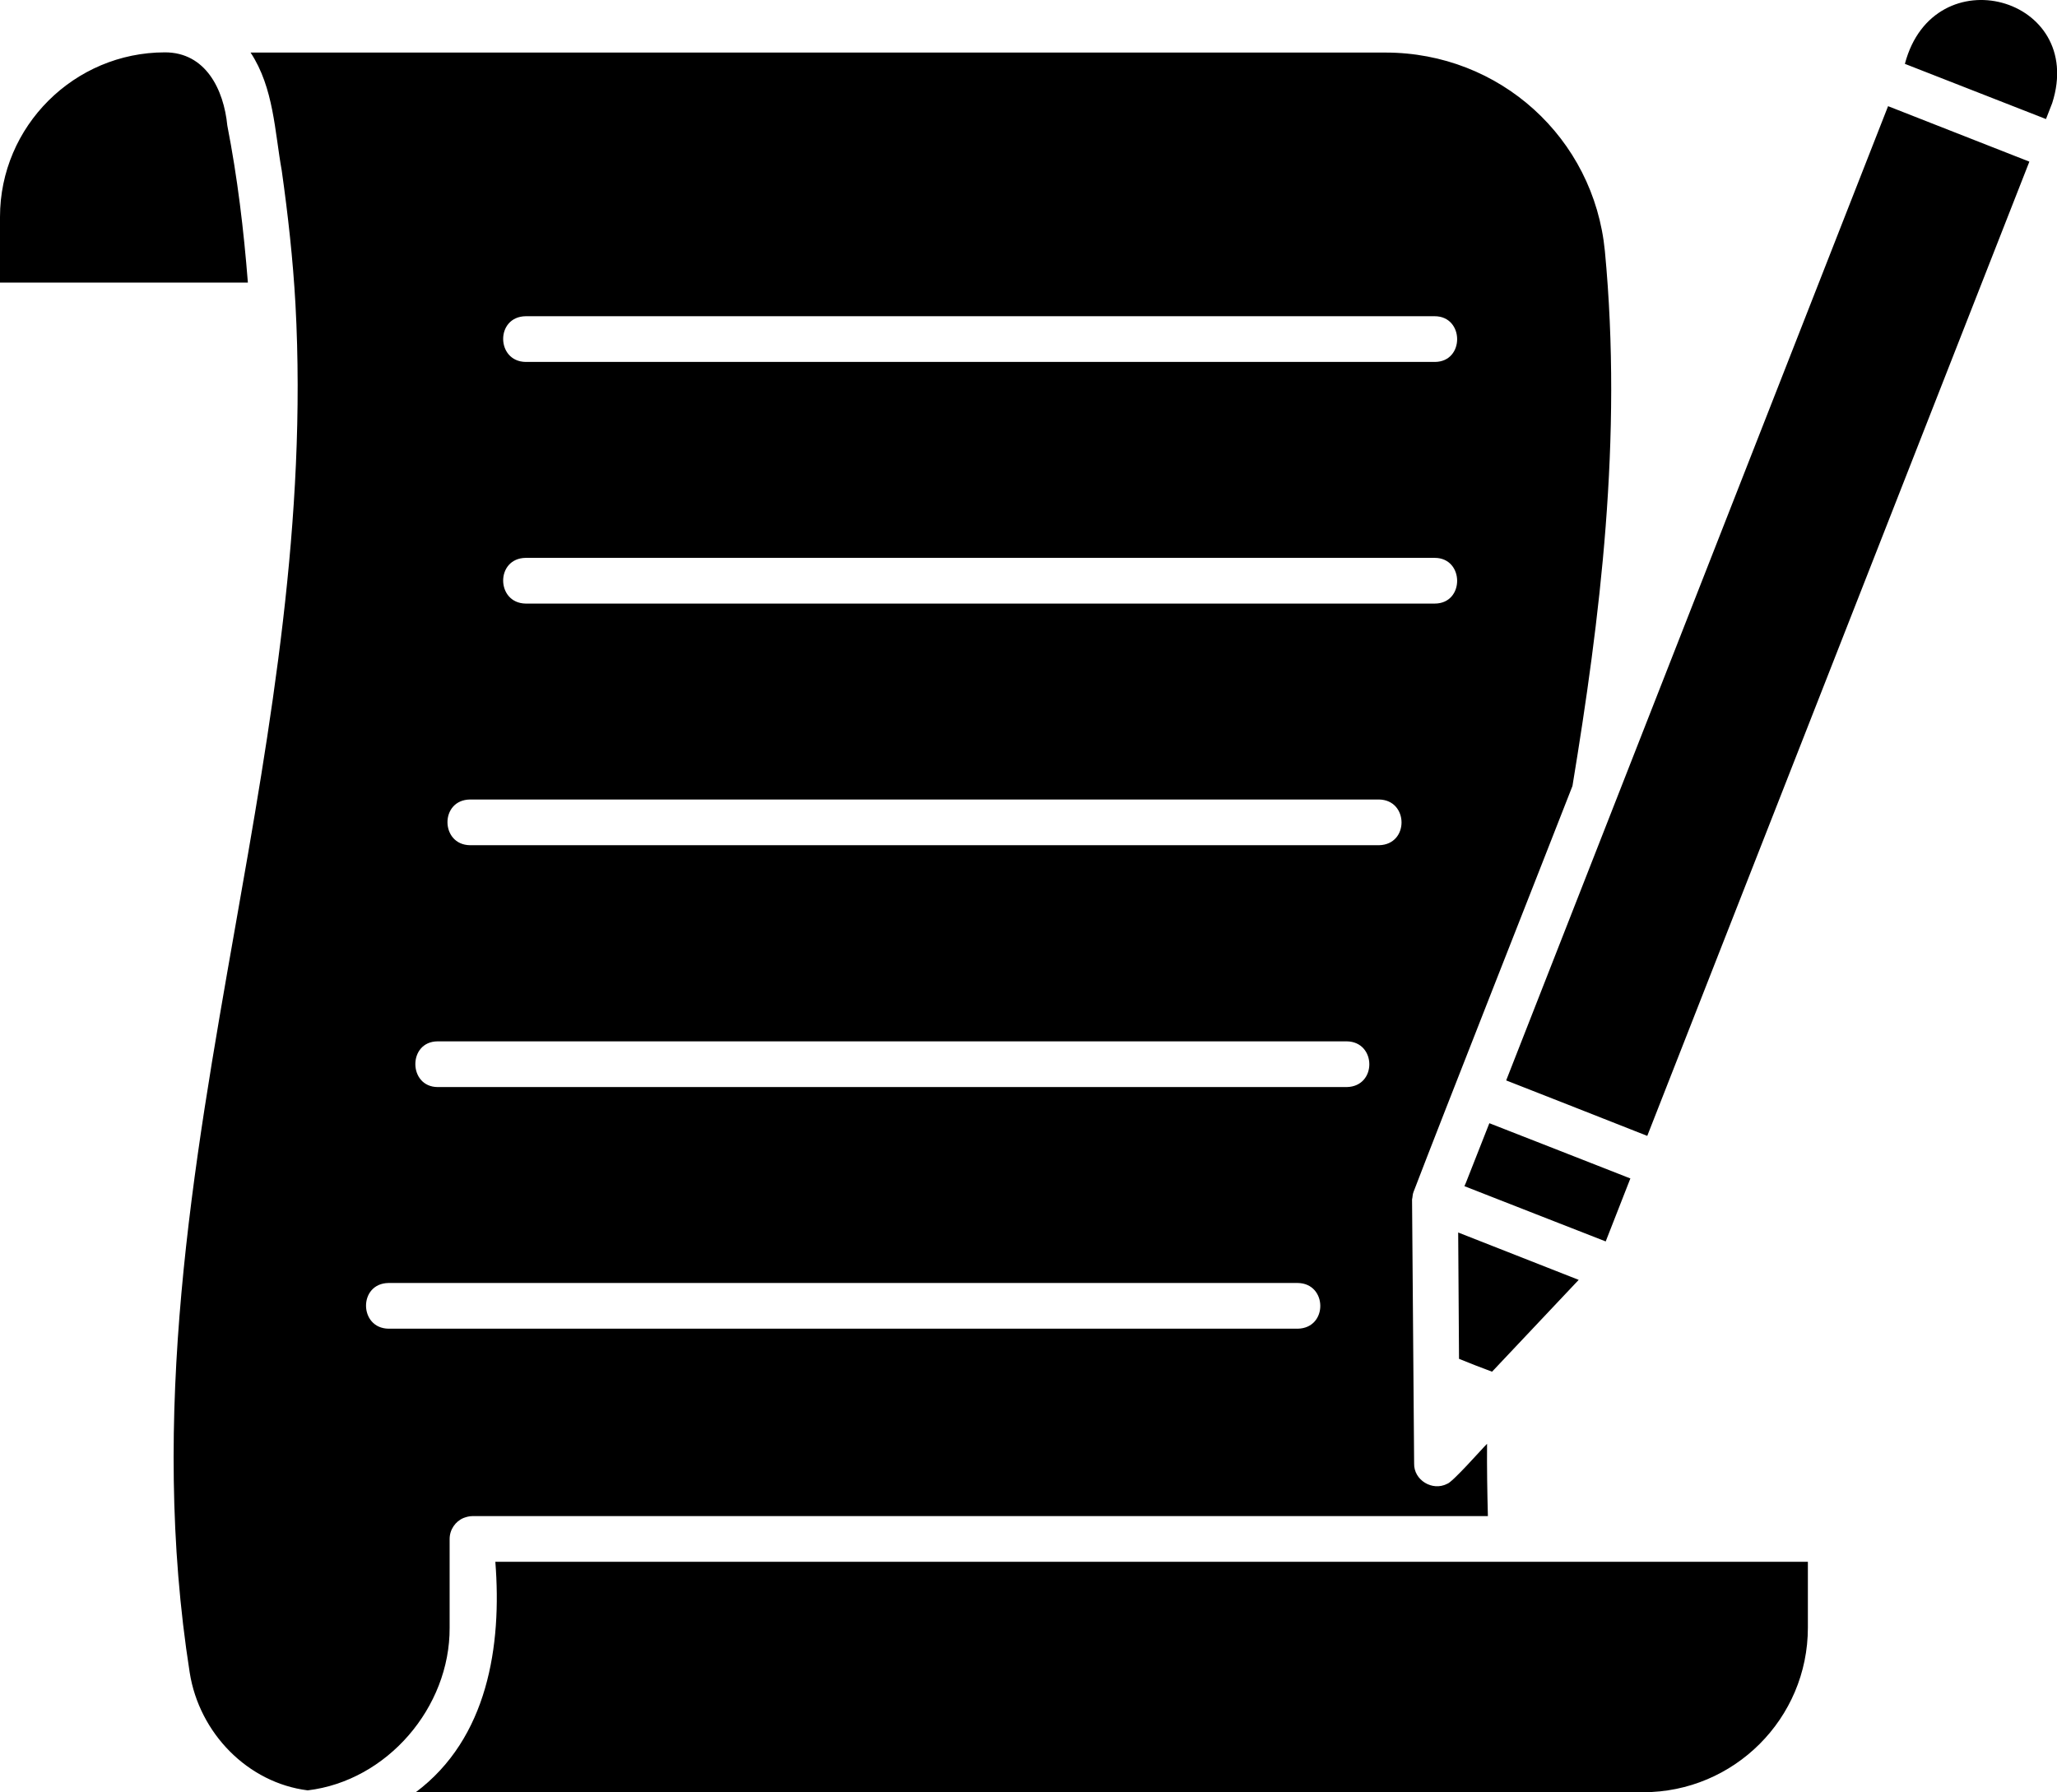 <?xml version="1.0" encoding="UTF-8"?>
<svg id="Layer_2" xmlns="http://www.w3.org/2000/svg" viewBox="0 0 99 86.26">
  <g id="Layer_1-2" data-name="Layer_1">
    <path d="M11.93,13.6H0v-3.16C0,6.08,3.57,2.52,7.94,2.52c1.96,0,2.83,1.79,3,3.52.49,2.51.79,5.02.99,7.56h0ZM21.64,78.34c.02,3.83-3,7.37-6.83,7.83-2.88-.36-5.22-2.75-5.68-5.67-1.95-12.44.16-24.35,2.19-35.88,1.7-9.64,3.46-19.63,2.9-29.98-.12-2.16-.36-4.3-.66-6.43-.34-1.88-.38-3.98-1.5-5.68h54.62c5.5,0,10.03,4.11,10.56,9.55.86,9.05-.24,17.73-1.56,25.75-1.47,3.77-6.29,15.98-7.65,19.54-.05.12-.04.25-.07.36l.1,12.71c-.02.8.88,1.34,1.58.98.24-.04,1.73-1.74,1.93-1.93-.01,1.18.01,2.34.04,3.48H22.74c-.15,0-.3.04-.43.09-.39.16-.67.56-.67,1.01,0,0,0,4.25,0,4.26h0ZM25.3,17.42h43.75c1.45,0,1.43-2.2,0-2.2H25.3c-1.46.02-1.43,2.18,0,2.2ZM25.3,29.05h43.75c1.45,0,1.43-2.2,0-2.2H25.3c-1.46.02-1.43,2.18,0,2.2ZM22.62,40.68h43.75c1.46-.03,1.43-2.18,0-2.2H22.62c-1.46.02-1.43,2.18,0,2.2ZM21.07,52.32h43.75c1.46-.03,1.43-2.18,0-2.2H21.07c-1.45,0-1.43,2.2,0,2.2ZM62.46,63.95c1.46-.03,1.43-2.18,0-2.2H18.7c-1.46.02-1.43,2.18,0,2.2h43.76ZM78.47,56.72c-1.69-.66-5.09-2-6.79-2.66l-1.13,2.87-.07.16c1.69.66,5.1,2,6.8,2.66l1.19-3.04ZM72.49,52c1.69.66,5.09,2,6.79,2.67L97.67,7.78l-6.8-2.67c-3.66,9.33-14.9,38.01-18.38,46.89h0ZM91.67,3.07l6.8,2.66.3-.77c1.64-5.12-5.71-7.12-7.09-1.89h0ZM70.22,65.4c.39.16,1.2.48,1.59.62l4.17-4.42-5.8-2.28.04,6.07ZM20.01,86.26h59.07c4.38,0,7.93-3.55,7.93-7.92v-3.17H23.84c.32,4.05-.37,8.5-3.83,11.09h0Z"/>
  </g>
</svg>